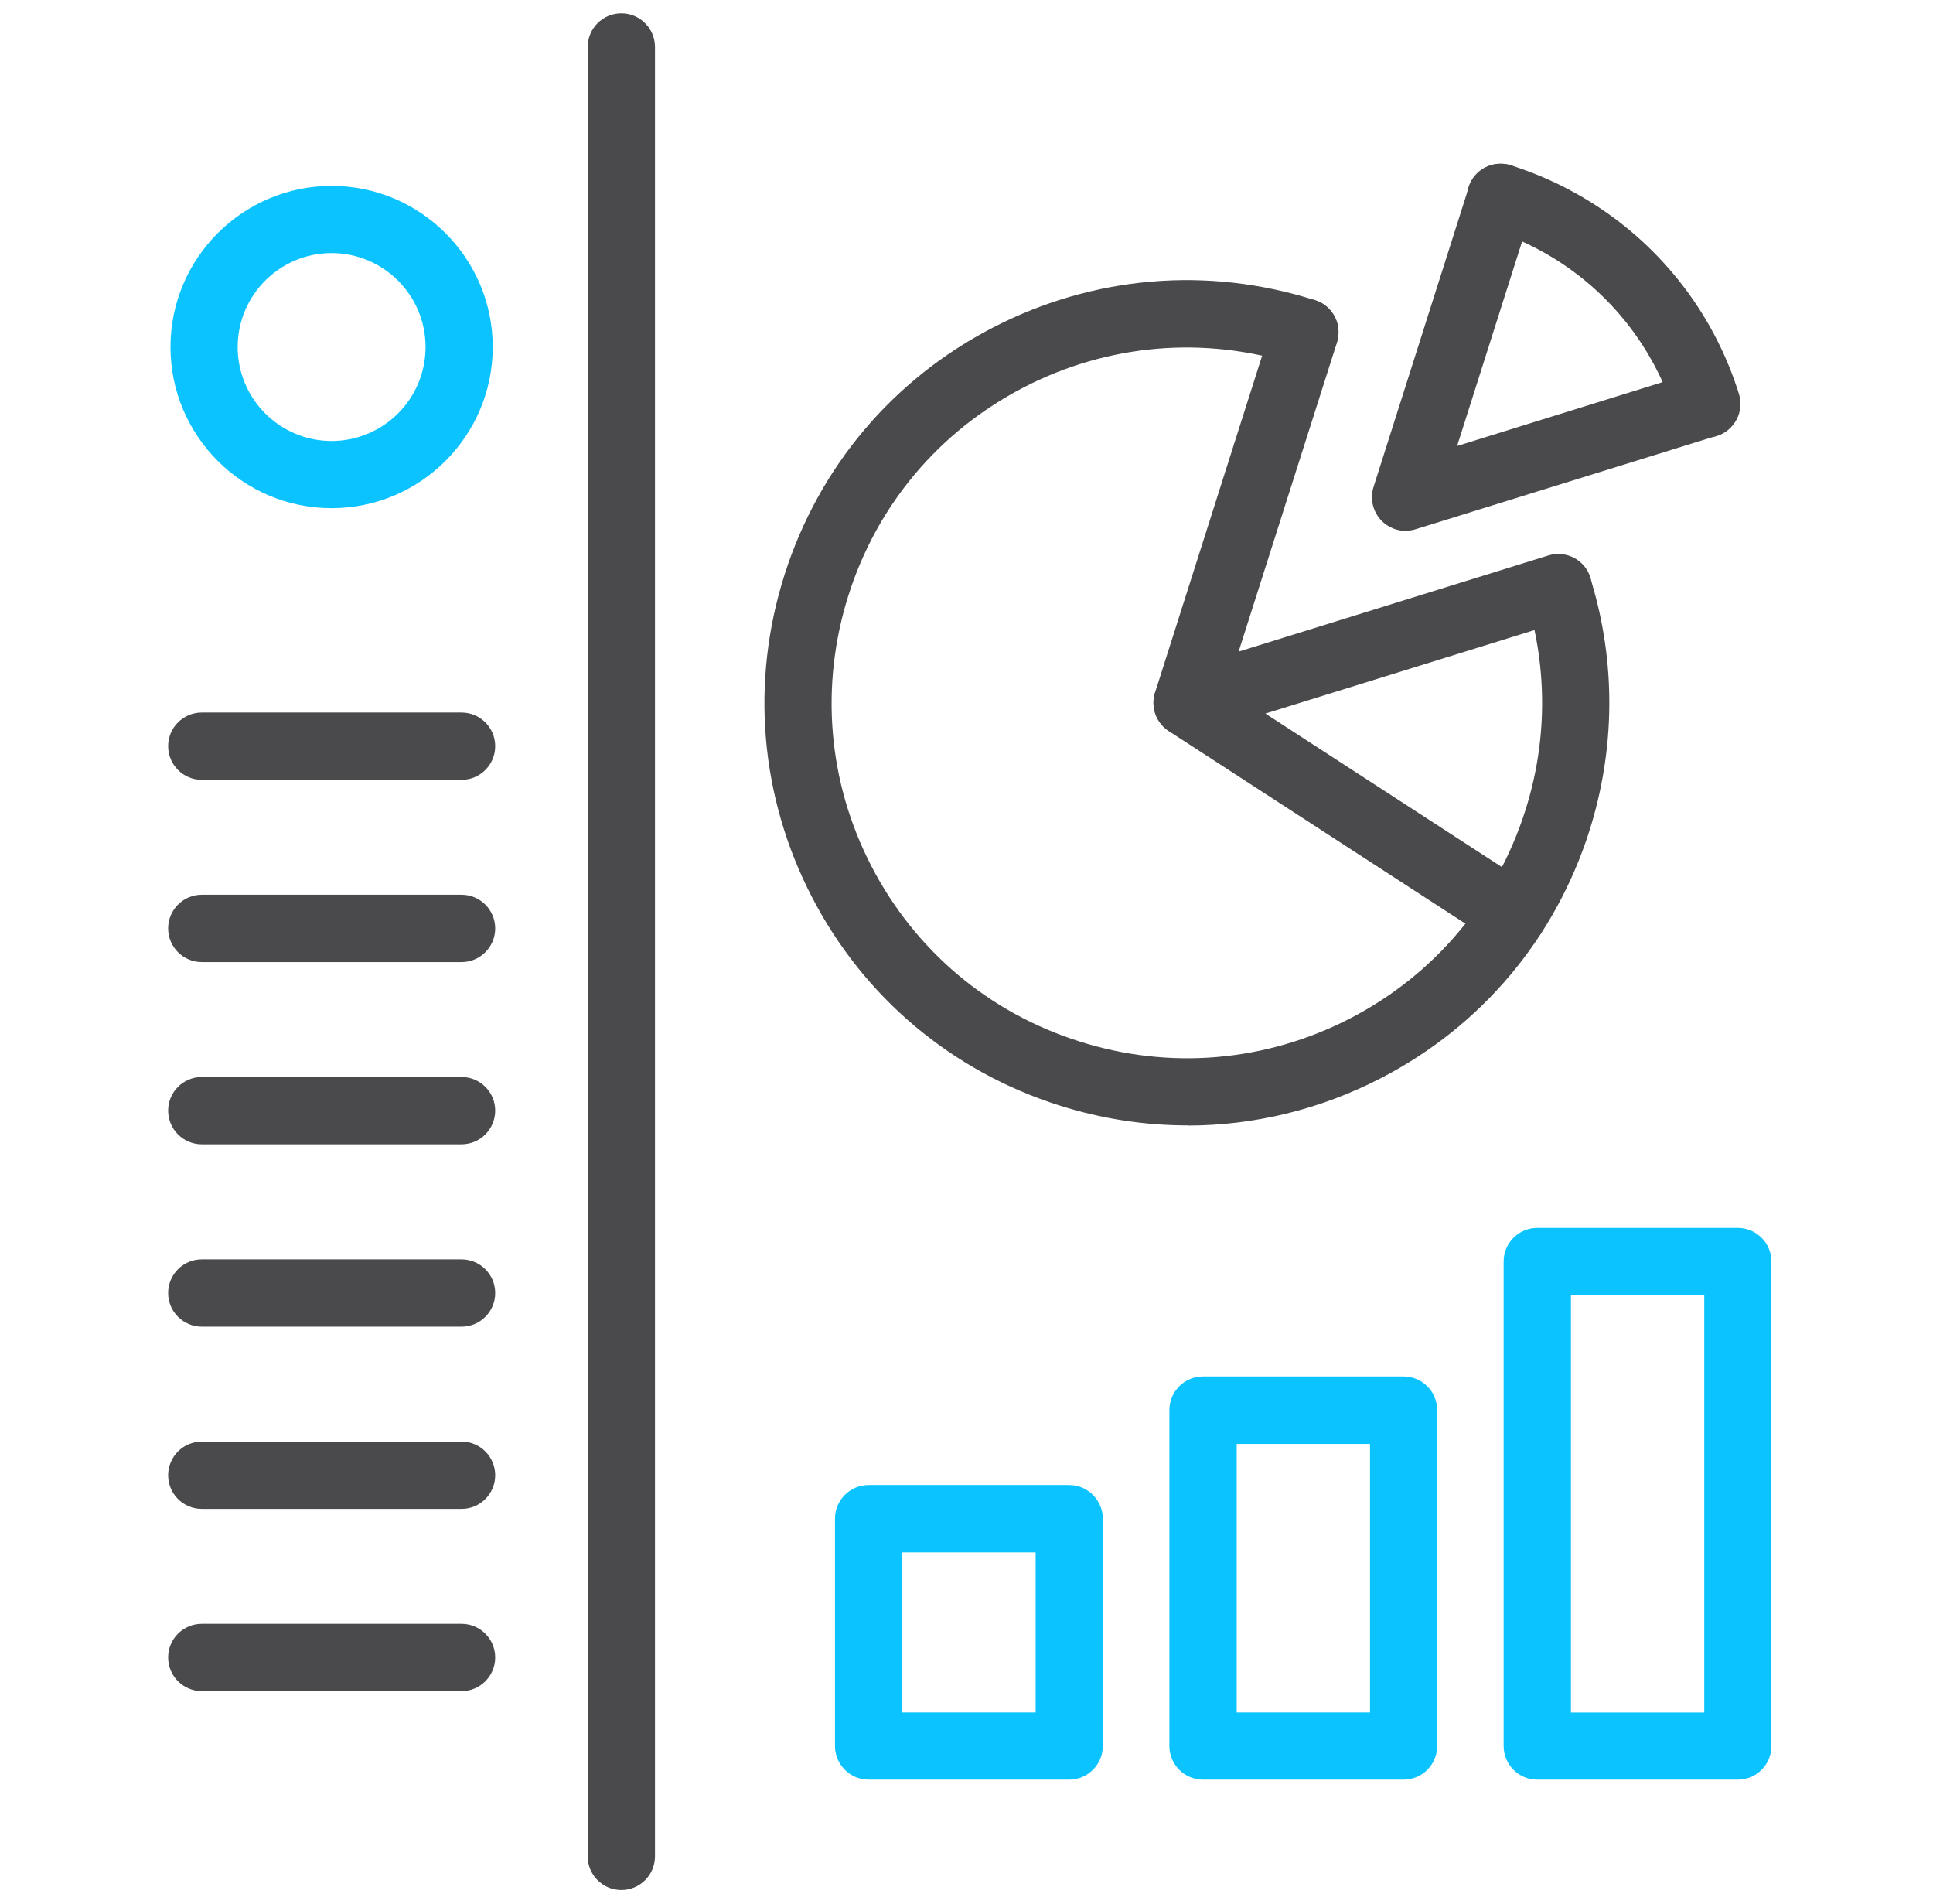 <svg xmlns="http://www.w3.org/2000/svg" width="65.0" height="64.0" viewBox="0.0 0.0 65.0 64.0" fill="none">
<path d="M39.932 37.836C38.486 37.836 37.034 37.614 35.612 37.162C31.995 36.01 29.043 33.525 27.301 30.155C25.559 26.784 25.229 22.941 26.381 19.324C27.532 15.707 30.017 12.755 33.388 11.013C36.758 9.271 40.607 8.941 44.218 10.092C44.814 10.28 45.144 10.919 44.952 11.515C44.76 12.11 44.125 12.44 43.53 12.248C40.489 11.283 37.255 11.559 34.421 13.025C31.587 14.492 29.495 16.972 28.531 20.013C27.567 23.054 27.837 26.287 29.303 29.121C30.77 31.956 33.25 34.047 36.291 35.011C39.332 35.981 42.565 35.7 45.4 34.239C48.234 32.773 50.325 30.292 51.29 27.251C52.023 24.953 52.043 22.522 51.354 20.22C51.176 19.619 51.516 18.989 52.111 18.812C52.712 18.63 53.337 18.974 53.519 19.57C54.341 22.311 54.311 25.199 53.445 27.935C52.294 31.552 49.809 34.505 46.438 36.246C44.391 37.304 42.166 37.841 39.928 37.841L39.932 37.836Z" fill="#4A4A4C" />
<path d="M57.392 14.703C56.909 14.703 56.466 14.393 56.314 13.911C55.615 11.682 54.124 9.792 52.111 8.601C51.482 8.228 50.812 7.927 50.119 7.711C49.523 7.524 49.194 6.889 49.38 6.294C49.568 5.698 50.202 5.369 50.798 5.556C51.654 5.826 52.486 6.195 53.263 6.658C55.758 8.134 57.608 10.471 58.474 13.242C58.661 13.837 58.327 14.472 57.731 14.659C57.618 14.694 57.505 14.708 57.392 14.708V14.703Z" fill="#4A4A4C" />
<path d="M39.918 24.757C39.623 24.757 39.332 24.639 39.116 24.422C38.82 24.122 38.712 23.684 38.84 23.285L42.801 10.826C42.993 10.23 43.628 9.906 44.224 10.093C44.819 10.28 45.149 10.919 44.957 11.515L41.65 21.907L52.067 18.674C52.663 18.492 53.297 18.822 53.48 19.418C53.666 20.013 53.332 20.648 52.736 20.83L40.252 24.703C40.144 24.737 40.031 24.752 39.918 24.752V24.757Z" fill="#4A4A4C" />
<path d="M47.264 17.848C46.969 17.848 46.679 17.73 46.462 17.513C46.167 17.213 46.059 16.775 46.187 16.372L49.39 6.294C49.577 5.698 50.217 5.374 50.812 5.561C51.408 5.748 51.737 6.387 51.545 6.978L48.997 14.994L57.027 12.499C57.623 12.312 58.258 12.647 58.444 13.242C58.632 13.837 58.297 14.472 57.702 14.659L47.599 17.794C47.491 17.828 47.378 17.843 47.264 17.843V17.848Z" fill="#4A4A4C" />
<path d="M50.881 31.877C50.669 31.877 50.458 31.818 50.266 31.695L39.302 24.579C38.781 24.24 38.628 23.541 38.968 23.015C39.307 22.493 40.006 22.34 40.533 22.68L51.496 29.795C52.018 30.135 52.17 30.834 51.831 31.36C51.614 31.695 51.25 31.877 50.881 31.877Z" fill="#4A4A4C" />
<path d="M20.893 63.542C20.269 63.542 19.762 63.035 19.762 62.41V1.58C19.762 0.955 20.269 0.448 20.893 0.448C21.518 0.448 22.025 0.955 22.025 1.58V62.41C22.025 63.035 21.518 63.542 20.893 63.542Z" fill="#4A4A4C" />
<path d="M15.52 26.218H6.786C6.161 26.218 5.654 25.711 5.654 25.086C5.654 24.461 6.161 23.955 6.786 23.955H15.52C16.145 23.955 16.652 24.461 16.652 25.086C16.652 25.711 16.145 26.218 15.52 26.218Z" fill="#4A4A4C" />
<path d="M15.52 32.345H6.786C6.161 32.345 5.654 31.838 5.654 31.213C5.654 30.588 6.161 30.081 6.786 30.081H15.52C16.145 30.081 16.652 30.588 16.652 31.213C16.652 31.838 16.145 32.345 15.52 32.345Z" fill="#4A4A4C" />
<path d="M15.52 38.471H6.786C6.161 38.471 5.654 37.964 5.654 37.339C5.654 36.714 6.161 36.208 6.786 36.208H15.52C16.145 36.208 16.652 36.714 16.652 37.339C16.652 37.964 16.145 38.471 15.52 38.471Z" fill="#4A4A4C" />
<path d="M15.52 44.602H6.786C6.161 44.602 5.654 44.095 5.654 43.47C5.654 42.846 6.161 42.339 6.786 42.339H15.52C16.145 42.339 16.652 42.846 16.652 43.47C16.652 44.095 16.145 44.602 15.52 44.602Z" fill="#4A4A4C" />
<path d="M15.52 50.729H6.786C6.161 50.729 5.654 50.222 5.654 49.597C5.654 48.972 6.161 48.465 6.786 48.465H15.52C16.145 48.465 16.652 48.972 16.652 49.597C16.652 50.222 16.145 50.729 15.52 50.729Z" fill="#4A4A4C" />
<path d="M15.52 56.855H6.786C6.161 56.855 5.654 56.348 5.654 55.723C5.654 55.098 6.161 54.592 6.786 54.592H15.52C16.145 54.592 16.652 55.098 16.652 55.723C16.652 56.348 16.145 56.855 15.52 56.855Z" fill="#4A4A4C" />
<path d="M11.151 17.085C8.164 17.085 5.733 14.654 5.733 11.667C5.733 8.68 8.164 6.25 11.151 6.25C14.138 6.25 16.569 8.68 16.569 11.667C16.569 14.654 14.138 17.085 11.151 17.085ZM11.151 8.508C9.409 8.508 7.992 9.925 7.992 11.667C7.992 13.409 9.409 14.826 11.151 14.826C12.893 14.826 14.31 13.409 14.31 11.667C14.31 9.925 12.893 8.508 11.151 8.508Z" fill="#0BC4FF" />
<path d="M58.435 59.832H51.693C51.068 59.832 50.562 59.325 50.562 58.7V42.413C50.562 41.788 51.068 41.281 51.693 41.281H58.435C59.06 41.281 59.567 41.788 59.567 42.413V58.7C59.567 59.325 59.06 59.832 58.435 59.832ZM52.825 57.574H57.308V43.544H52.825V57.574Z" fill="#0BC4FF" />
<path d="M47.196 59.832H40.454C39.829 59.832 39.322 59.325 39.322 58.7V47.407C39.322 46.782 39.829 46.275 40.454 46.275H47.196C47.821 46.275 48.327 46.782 48.327 47.407V58.7C48.327 59.325 47.821 59.832 47.196 59.832ZM41.586 57.573H46.069V48.544H41.586V57.573Z" fill="#0BC4FF" />
<path d="M35.951 59.832H29.21C28.585 59.832 28.078 59.325 28.078 58.7V51.058C28.078 50.433 28.585 49.926 29.21 49.926H35.951C36.576 49.926 37.083 50.433 37.083 51.058V58.7C37.083 59.325 36.576 59.832 35.951 59.832ZM30.342 57.573H34.825V52.19H30.342V57.573Z" fill="#0BC4FF" />
</svg>
